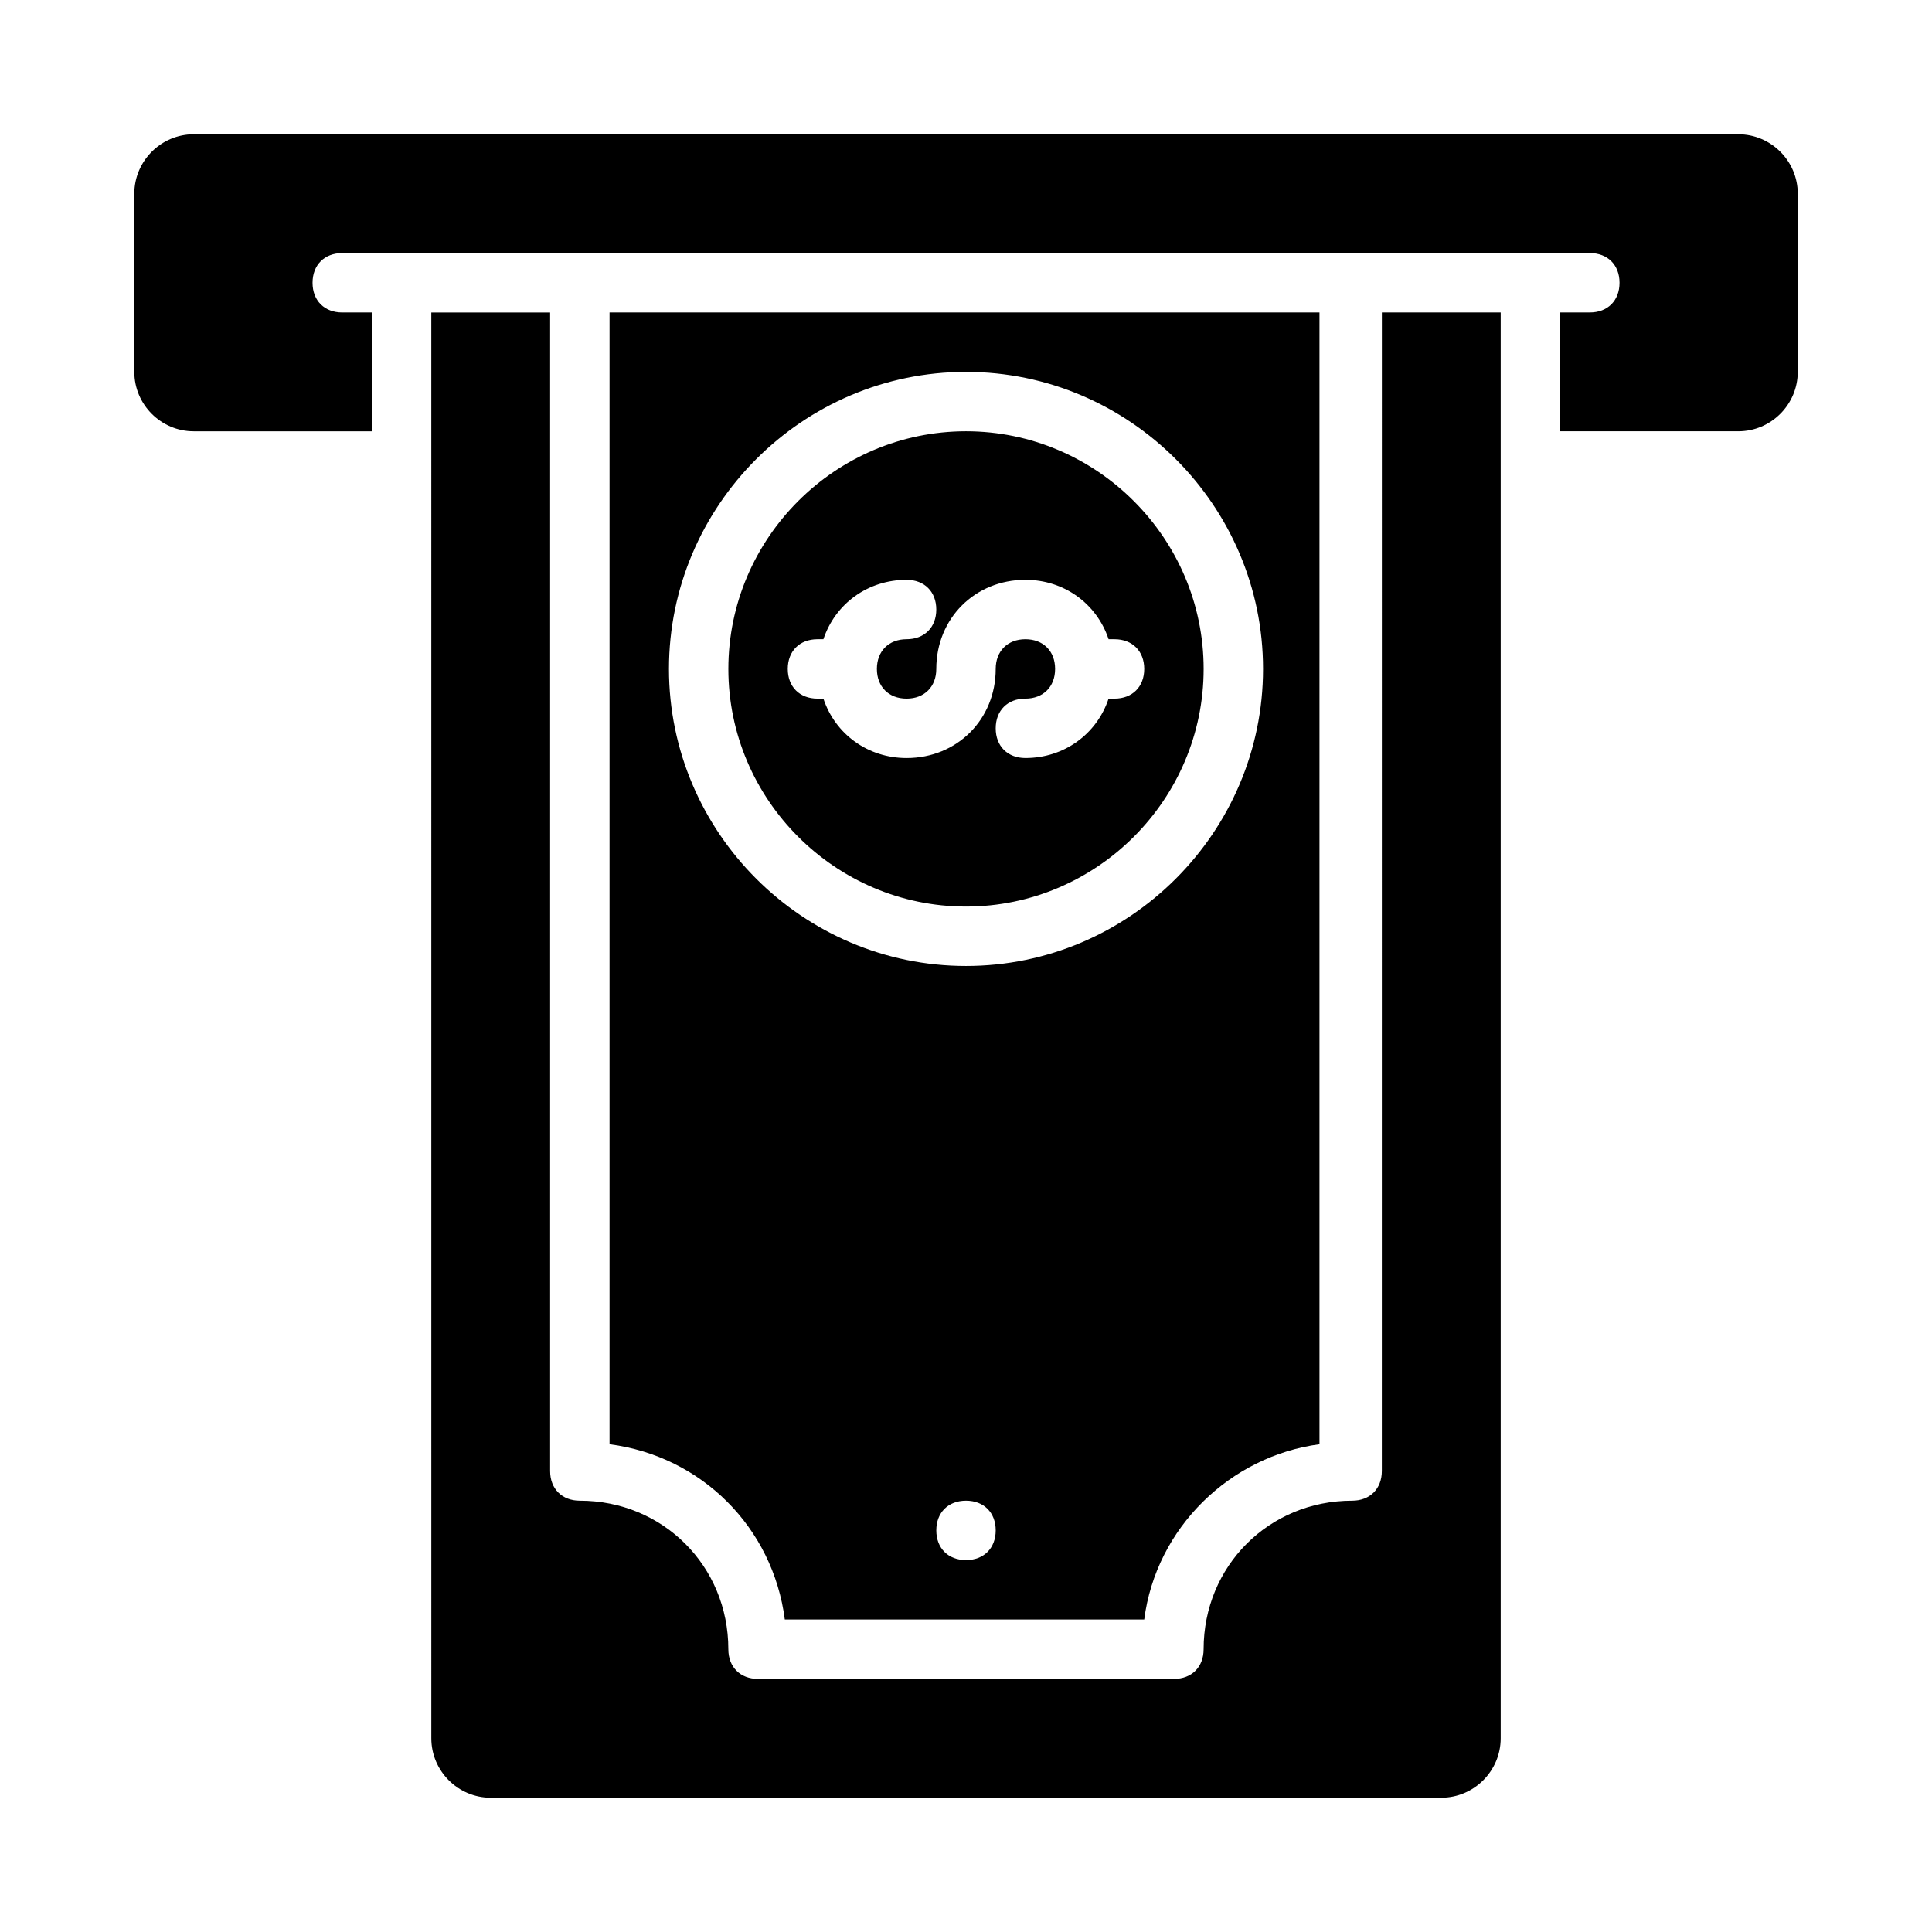 <?xml version="1.0" encoding="UTF-8"?>
<!-- Uploaded to: SVG Repo, www.svgrepo.com, Generator: SVG Repo Mixer Tools -->
<svg fill="#000000" width="800px" height="800px" version="1.1" viewBox="144 144 512 512" xmlns="http://www.w3.org/2000/svg">
 <path d="m400 384.25c34.637 0 62.977-28.34 62.977-62.977 0-34.637-28.34-62.977-62.977-62.977s-62.977 28.34-62.977 62.977c0 34.637 28.34 62.977 62.977 62.977zm-47.234-62.977c0-4.723 3.148-7.871 7.871-7.871h1.574c3.148-9.445 11.809-15.742 22.043-15.742 4.723 0 7.871 3.148 7.871 7.871s-3.148 7.871-7.871 7.871-7.871 3.148-7.871 7.871 3.148 7.871 7.871 7.871 7.871-3.148 7.871-7.871c0-13.383 10.234-23.617 23.617-23.617 10.234 0 18.895 6.297 22.043 15.742l1.574 0.004c4.723 0 7.871 3.148 7.871 7.871s-3.148 7.871-7.871 7.871h-1.574c-3.148 9.445-11.809 15.742-22.043 15.742-4.723 0-7.871-3.148-7.871-7.871 0-4.723 3.148-7.871 7.871-7.871 4.723 0 7.871-3.148 7.871-7.871s-3.148-7.871-7.871-7.871c-4.723 0-7.871 3.148-7.871 7.871 0 13.383-10.234 23.617-23.617 23.617-10.234 0-18.895-6.297-22.043-15.742l-1.574-0.004c-4.723 0-7.871-3.148-7.871-7.871zm-0.785 251.91h95.25c3.148-24.402 22.828-43.297 46.445-46.445v-299.93h-188.14v299.93c24.402 3.148 43.297 22.043 46.445 46.445zm48.02-15.746c-4.723 0-7.871-3.148-7.871-7.871s3.148-7.871 7.871-7.871 7.871 3.148 7.871 7.871-3.148 7.871-7.871 7.871zm0-314.88c43.297 0 78.719 35.426 78.719 78.719 0 43.297-35.426 78.719-78.719 78.719-43.297 0-78.719-35.426-78.719-78.719-0.004-43.297 35.422-78.719 78.719-78.719zm110.21-15.746h31.488v377.86c0 8.66-7.086 15.742-15.742 15.742l-251.91 0.004c-8.66 0-15.742-7.086-15.742-15.742l-0.004-377.86h31.488v307.01c0 4.723 3.148 7.871 7.871 7.871 22.043 0 39.359 17.32 39.359 39.359 0 4.723 3.148 7.871 7.871 7.871h110.21c4.723 0 7.871-3.148 7.871-7.871 0-22.043 17.32-39.359 39.359-39.359 4.723 0 7.871-3.148 7.871-7.871zm110.21-31.488v47.23c0 8.66-7.086 15.742-15.742 15.742h-47.23v-31.488h7.871c4.723 0 7.871-3.148 7.871-7.871s-3.148-7.871-7.871-7.871l-330.62 0.004c-4.723 0-7.871 3.148-7.871 7.871s3.148 7.871 7.871 7.871h7.871v31.488h-47.234c-8.66 0-15.742-7.086-15.742-15.742v-47.234c0-8.66 7.086-15.742 15.742-15.742h409.34c8.664 0 15.746 7.086 15.746 15.742z"/>
</svg>